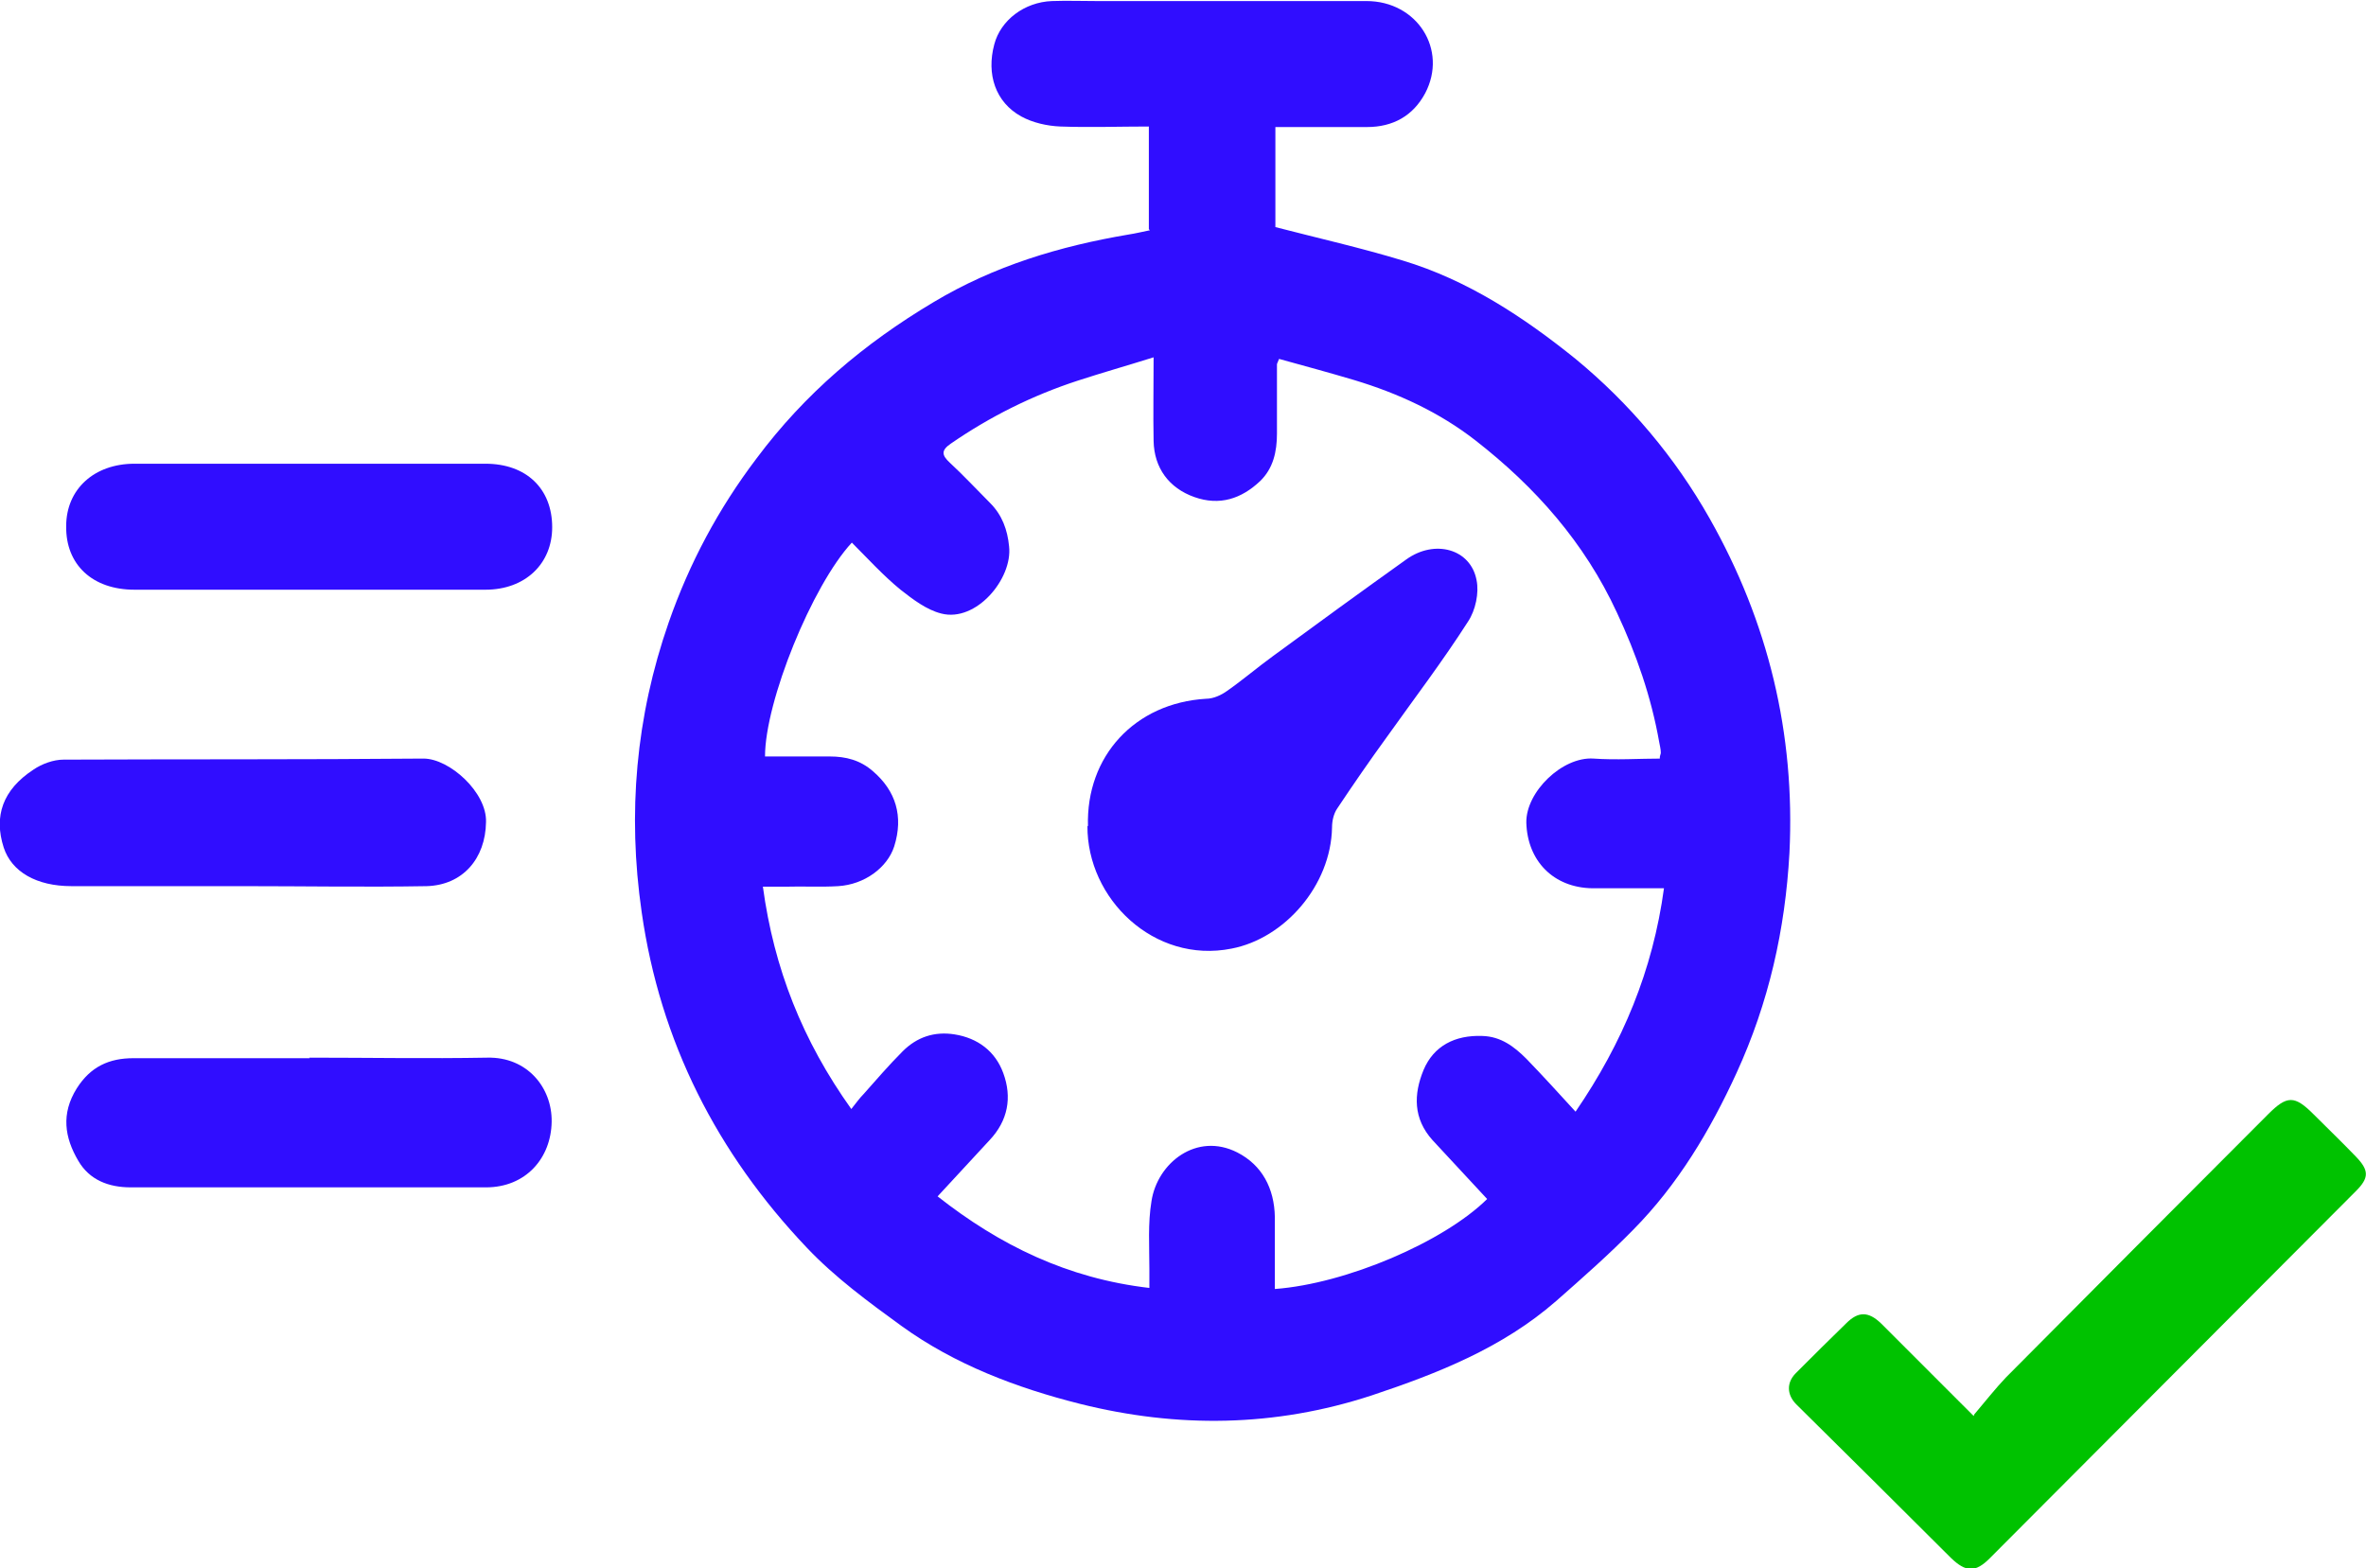 <?xml version="1.0" encoding="UTF-8"?> <svg xmlns="http://www.w3.org/2000/svg" id="Layer_1" viewBox="0 0 44.69 29.62"><defs><style>.cls-1{fill:#00c200;}.cls-2{fill:#300dff;}</style></defs><path class="cls-2" d="M31.35,14.33c0-.06,.02-.08,.02-.11,0-.07-.02-.14-.03-.2-.15-.85-.43-1.66-.8-2.45-.61-1.32-1.54-2.37-2.67-3.25-.68-.53-1.46-.89-2.29-1.14-.47-.14-.95-.27-1.42-.4-.04,.09-.04,.1-.04,.1,0,.44,0,.87,0,1.31,0,.34-.07,.66-.32,.9-.35,.33-.76,.47-1.24,.3s-.76-.55-.77-1.06c-.01-.5,0-1,0-1.58-.51,.16-.97,.29-1.43,.44-.86,.28-1.66,.68-2.4,1.19-.19,.13-.17,.22-.02,.36,.26,.24,.51,.51,.76,.76,.23,.23,.33,.51,.36,.82,.07,.61-.62,1.44-1.28,1.27-.28-.07-.54-.27-.77-.45-.33-.27-.62-.59-.92-.89-.75,.81-1.64,3-1.64,4.04,.41,0,.82,0,1.22,0,.31,0,.58,.07,.82,.28,.43,.37,.58,.85,.4,1.42-.13,.4-.56,.72-1.06,.75-.33,.02-.66,0-.99,.01h-.43c.21,1.55,.75,2.91,1.67,4.2,.09-.11,.15-.2,.23-.28,.24-.27,.48-.55,.74-.81,.27-.27,.6-.38,.98-.32,.44,.07,.77,.32,.92,.73,.17,.46,.09,.9-.26,1.27-.32,.35-.65,.7-.98,1.06,1.17,.92,2.45,1.55,4,1.73,0-.13,0-.24,0-.36,0-.43-.03-.86,.04-1.28,.11-.72,.85-1.31,1.62-.92,.47,.24,.7,.68,.71,1.22,0,.45,0,.91,0,1.36,1.35-.1,3.19-.89,4.01-1.7-.34-.37-.69-.74-1.03-1.11-.37-.41-.36-.87-.17-1.33,.19-.45,.59-.66,1.11-.64,.35,.01,.6,.2,.83,.43,.31,.32,.61,.65,.93,1,.89-1.3,1.46-2.67,1.67-4.22-.47,0-.91,0-1.35,0-.74-.01-1.23-.52-1.25-1.24-.01-.58,.68-1.25,1.27-1.21,.43,.03,.86,0,1.28,0M21.7,4.33v-1.94c-.56,0-1.12,.02-1.67,0-.25-.01-.52-.07-.74-.19-.49-.27-.66-.8-.51-1.36,.12-.46,.57-.8,1.09-.82,.28-.01,.56,0,.84,0,1.7,0,3.4,0,5.1,0,.96,0,1.54,.92,1.11,1.74-.23,.43-.61,.64-1.1,.64-.57,0-1.14,0-1.73,0v1.89c.81,.21,1.61,.39,2.4,.63,1.23,.37,2.29,1.07,3.27,1.86,1.02,.84,1.88,1.86,2.53,3.01,1.11,1.96,1.62,4.07,1.51,6.32-.08,1.45-.39,2.83-1,4.16-.5,1.09-1.11,2.11-1.95,2.96-.46,.47-.96,.91-1.46,1.35-1.01,.88-2.22,1.36-3.48,1.78-1.83,.6-3.67,.62-5.51,.16-1.19-.3-2.36-.74-3.37-1.47-.62-.45-1.26-.92-1.79-1.48-1.7-1.79-2.77-3.89-3.12-6.34-.27-1.87-.11-3.69,.51-5.47,.39-1.12,.94-2.15,1.66-3.1,.91-1.22,2.03-2.17,3.34-2.95,1.15-.69,2.39-1.06,3.69-1.28,.13-.02,.25-.05,.4-.08"></path><path class="cls-2" d="M5.84,19.98c1.12,0,2.24,.02,3.36,0,.76-.02,1.23,.57,1.22,1.21-.01,.69-.49,1.24-1.24,1.24-2.24,0-4.48,0-6.71,0-.42,0-.78-.14-.99-.5-.26-.44-.33-.89-.03-1.37,.26-.41,.61-.57,1.07-.57,1.11,0,2.22,0,3.33,0"></path><path class="cls-2" d="M5.81,11.14c-1.09,0-2.18,0-3.27,0-.79,0-1.3-.47-1.29-1.2,0-.7,.53-1.18,1.29-1.18,2.21,0,4.42,0,6.63,0,.77,0,1.26,.47,1.26,1.2,0,.69-.51,1.18-1.26,1.18-1.12,0-2.24,0-3.36,0"></path><path class="cls-2" d="M4.59,16.74c-1.08,0-2.16,0-3.24,0-.66,0-1.13-.27-1.28-.73-.19-.59-.02-1.09,.56-1.47,.16-.11,.38-.19,.57-.19,2.27-.01,4.53,0,6.8-.02,.49,0,1.2,.64,1.18,1.2-.01,.69-.44,1.19-1.12,1.21-1.16,.02-2.32,0-3.47,0h0Z"></path><path class="cls-2" d="M20.55,15.61c-.04-1.33,.89-2.33,2.23-2.41,.14,0,.29-.07,.4-.15,.3-.21,.58-.45,.87-.66,.83-.61,1.67-1.22,2.51-1.82,.54-.39,1.22-.2,1.33,.39,.05,.24-.02,.57-.16,.78-.48,.75-1.02,1.46-1.54,2.19-.32,.44-.63,.89-.93,1.34-.07,.1-.1,.24-.1,.36-.02,1.1-.9,2.1-1.9,2.29-1.46,.29-2.73-.94-2.72-2.32"></path><path class="cls-1" d="M37.29,26.72c.22-.26,.4-.49,.6-.7,1.65-1.66,3.3-3.32,4.95-4.97,.36-.36,.5-.36,.86,0,.27,.27,.54,.53,.8,.8,.25,.26,.25,.4,0,.65-2.3,2.31-4.61,4.62-6.92,6.94-.27,.27-.45,.26-.73-.01-.97-.97-1.95-1.94-2.92-2.9-.18-.18-.19-.41-.01-.59,.32-.32,.63-.63,.95-.94,.23-.23,.42-.23,.66,0,.55,.55,1.11,1.11,1.75,1.75"></path></svg> 